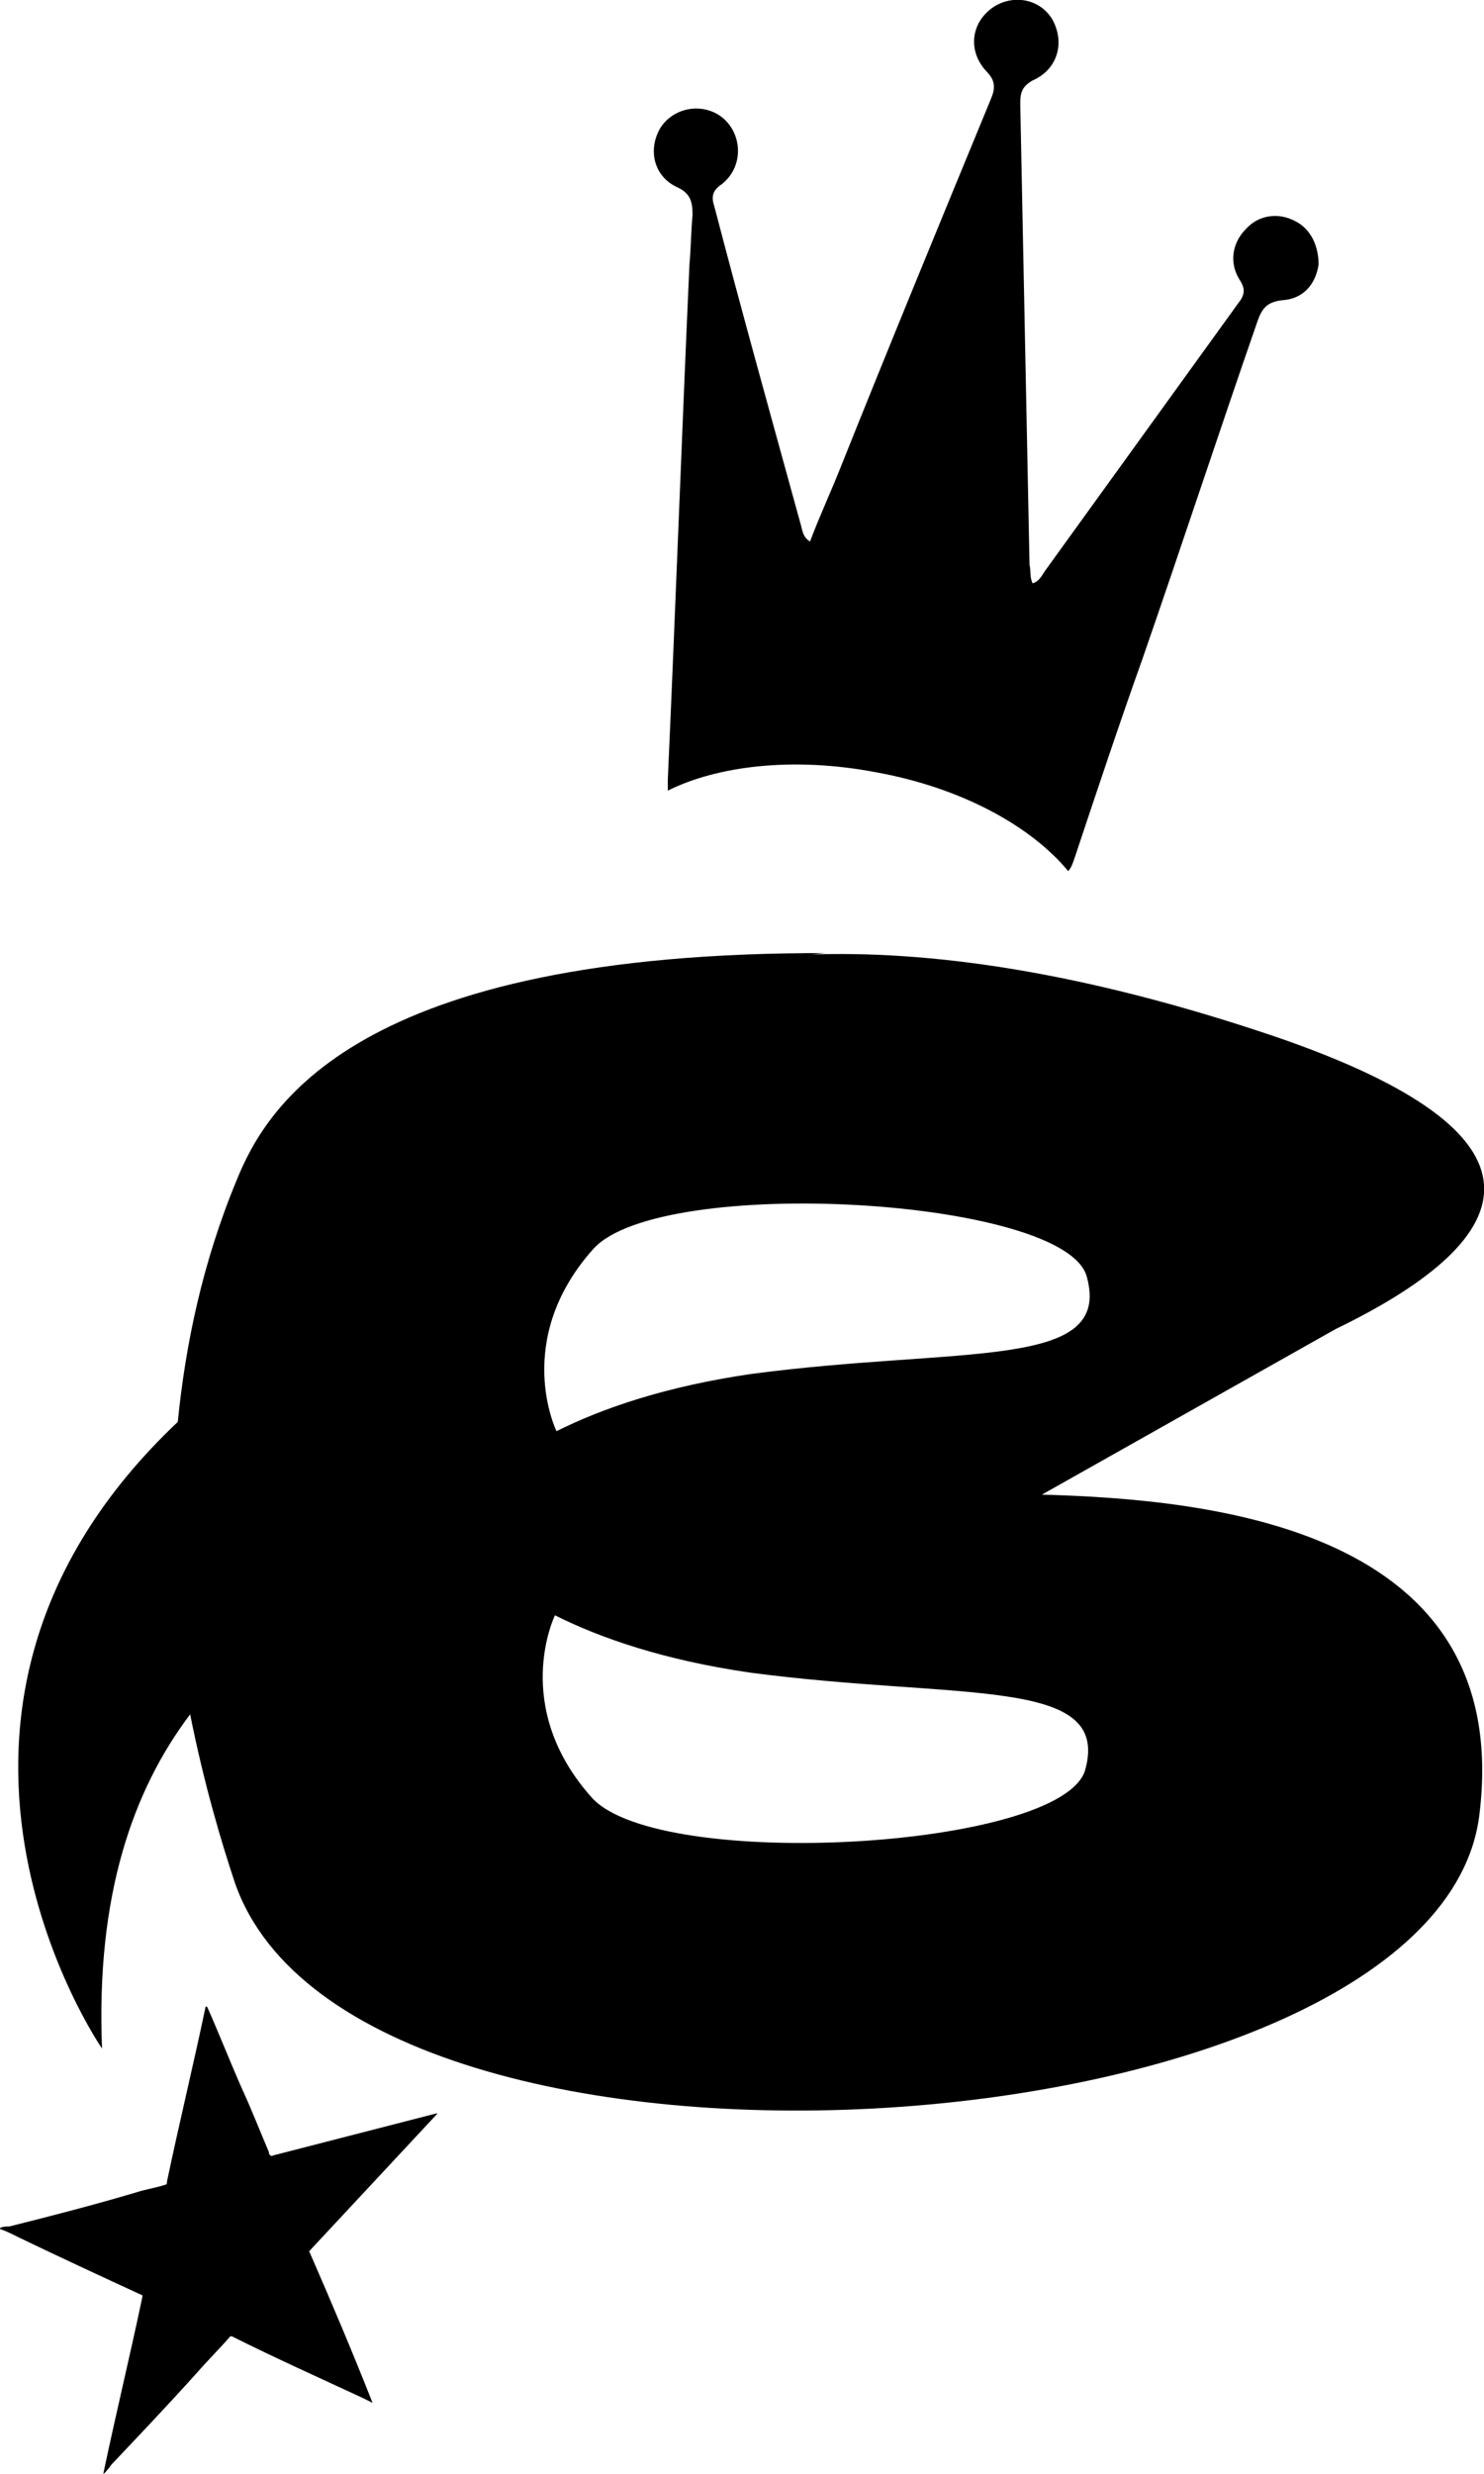 <?xml version="1.0" encoding="UTF-8"?>
<!-- Generator: Adobe Illustrator 27.0.0, SVG Export Plug-In . SVG Version: 6.00 Build 0)  -->
<svg xmlns="http://www.w3.org/2000/svg" xmlns:xlink="http://www.w3.org/1999/xlink" version="1.1" id="Layer_1" x="0px" y="0px" viewBox="0 0 96 159.9" style="enable-background:new 0 0 96 159.9;" xml:space="preserve">
<g id="_4bWWEG.tif">
	<path d="M6.7,159.9l0-0.1c0.8-3.8,1.7-7.5,2.5-11.3c0-0.2,0.1-0.1-0.1-0.2c-2.6-1.2-5.2-2.4-7.9-3.7c-0.4-0.2-0.8-0.4-1.1-0.5   c0,0-0.1,0-0.1-0.1c0.2-0.1,0.4-0.1,0.6-0.1c2.8-0.7,5.5-1.4,8.2-2.2c0.6-0.2,1.3-0.3,1.9-0.5c0.1,0,0.1-0.1,0.1-0.2   c0.8-3.8,1.7-7.5,2.5-11.3l0-0.1c0,0,0,0,0,0c0,0.1,0,0.1,0.1,0.1c0.8,1.8,1.5,3.6,2.3,5.4c0.6,1.3,1.1,2.6,1.7,4c0,0,0,0.1,0,0.1   c0.1,0.1,0.1,0.2,0.3,0.1c3.5-0.9,7-1.8,10.5-2.7c0,0,0.1,0,0.1,0c-2.8,3-5.5,5.9-8.3,8.9c1.4,3.2,2.8,6.5,4.1,9.8   c-0.2-0.1-0.4-0.2-0.6-0.3c-2.8-1.3-5.7-2.6-8.5-4c-0.1,0-0.1,0-0.1,0c-0.7,0.8-1.5,1.6-2.2,2.4c-1.8,2-3.7,4-5.5,5.9   C7,159.6,6.8,159.8,6.7,159.9C6.7,159.9,6.7,159.9,6.7,159.9L6.7,159.9z"></path>
</g>
<path d="M95.7,117.3c-2.7,22-72.6,27-80.5,4.4c-0.9-2.7-2-6.4-2.9-10.9c-3.7,4.9-6.1,11.7-5.7,21.6c0,0-15-21.7,4.9-40.5  c0.5-5,1.6-10.3,3.8-15.6c1.9-4.7,7.6-14.8,38.3-14.7c-0.5,0-0.9,0.1-1.4,0.1c7.7-0.3,17.6,1,30.3,5.3c18.4,6.3,16.3,12.9,3.9,18.9  l0,0l-19,10.7C78.2,96.9,98,98.7,95.7,117.3z M38.3,116.2c4.4,4.8,30.4,3.3,31.9-1.8c1.7-6.1-8.1-4.5-21.7-6.3  c-5.5-0.8-9.6-2.2-12.6-3.7C35.9,104.4,33,110.3,38.3,116.2L38.3,116.2z M36,92.5c3-1.5,7.1-2.9,12.6-3.7C62.2,87,72,88.6,70.3,82.5  c-1.4-5.1-27.5-6.6-31.9-1.8C33.1,86.6,36,92.5,36,92.5L36,92.5z"></path>
<path d="M83.8,14.3c-1.1-0.6-2.4-0.4-3.2,0.5c-0.9,0.9-1.1,2.2-0.4,3.3c0.4,0.6,0.3,1-0.1,1.5c-4.2,5.8-8.3,11.5-12.5,17.3  c-0.2,0.3-0.4,0.7-0.8,0.8c-0.2-0.4-0.1-0.8-0.2-1.2c-0.2-9.9-0.4-19.9-0.6-29.8c0-0.7,0.1-1.1,0.8-1.5c1.6-0.7,2.1-2.4,1.3-3.9  c-0.8-1.4-2.6-1.7-3.9-0.8c-1.4,1-1.6,2.8-0.4,4.1c0.6,0.6,0.6,1.1,0.3,1.8c-3.3,8-6.6,16-9.8,24c-0.6,1.5-1.3,3-1.9,4.6  c-0.5-0.3-0.5-0.8-0.6-1.1C49.9,27,48,20.2,46.2,13.3c-0.2-0.6-0.1-1,0.5-1.4c1.5-1.2,1.3-3.4-0.1-4.4c-1.3-0.9-3.1-0.5-3.9,0.8  c-0.8,1.4-0.4,3.1,1.1,3.8c0.9,0.4,1,1,1,1.8c-0.1,1.1-0.1,2.1-0.2,3.2c-0.5,11.1-0.9,22.2-1.4,33.3c0,0.2,0,0.5,0,0.7  c3.2-1.6,8.1-2.2,13.4-1.2c5.6,1,10.1,3.5,12.5,6.4c0.2-0.2,0.3-0.5,0.5-1.1c1.4-4.2,2.8-8.4,4.3-12.6c2.5-7.2,4.9-14.5,7.4-21.7  c0.3-0.9,0.6-1.4,1.7-1.5c1.3-0.1,2.1-1,2.3-2.3C85.3,15.9,84.8,14.8,83.8,14.3L83.8,14.3z"></path>
</svg>
